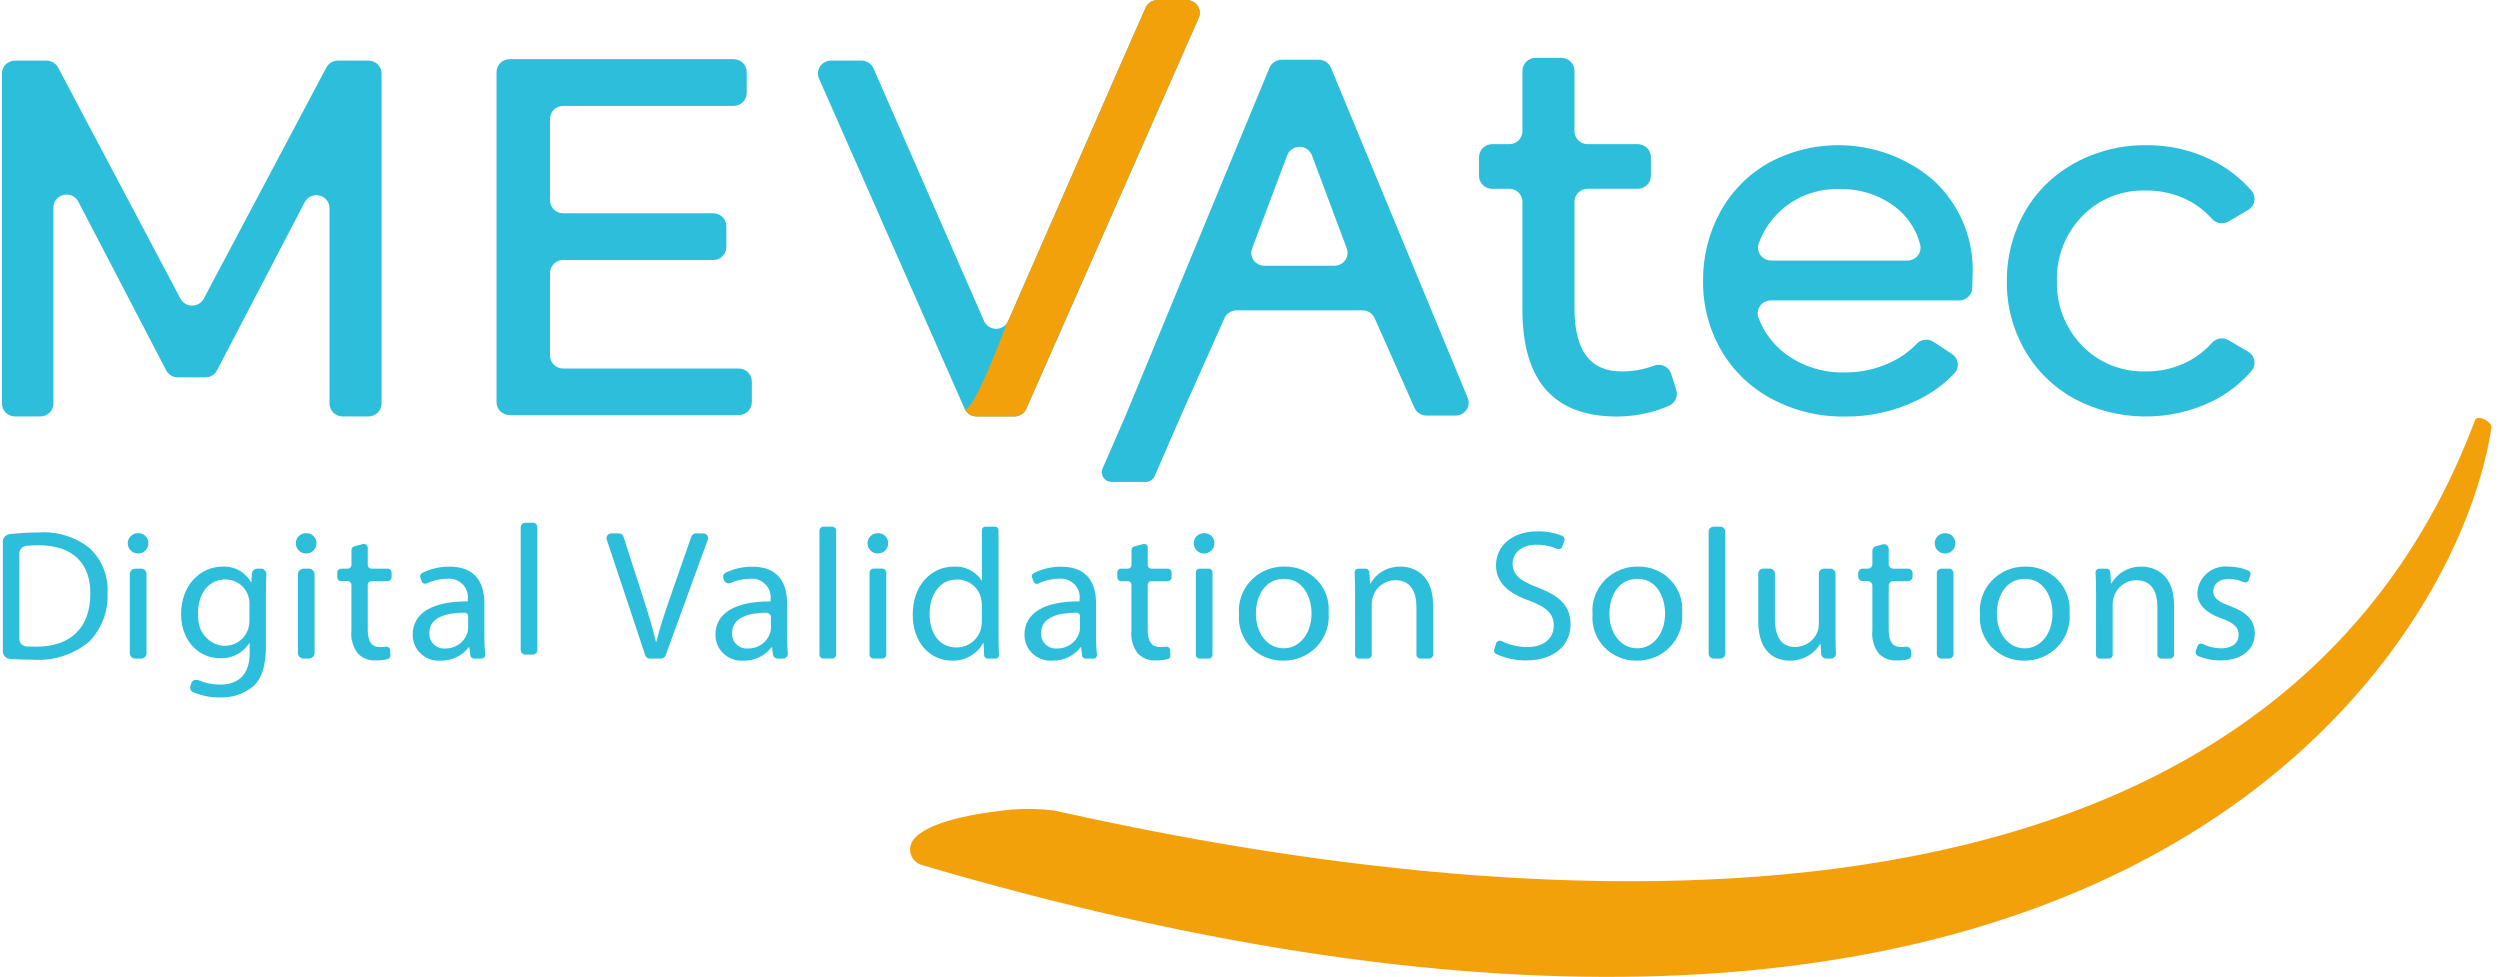 <svg width="238" height="93" viewBox="0 0 238 93" fill="none" xmlns="http://www.w3.org/2000/svg">
<g clip-path="url(#clip0_562_9337)">
<path d="M5.531 6.431L17.177 28.429C17.283 28.629 17.442 28.796 17.638 28.913C17.834 29.03 18.059 29.091 18.288 29.091C18.518 29.091 18.743 29.03 18.939 28.913C19.135 28.796 19.294 28.629 19.4 28.429L31.067 6.431C31.173 6.232 31.332 6.065 31.528 5.948C31.723 5.831 31.948 5.77 32.177 5.77H35.07C35.235 5.769 35.398 5.801 35.55 5.863C35.702 5.924 35.84 6.015 35.957 6.129C36.073 6.243 36.166 6.379 36.229 6.528C36.292 6.677 36.324 6.837 36.324 6.998V38.42C36.324 38.745 36.192 39.058 35.957 39.288C35.722 39.518 35.404 39.648 35.072 39.648H32.625C32.46 39.648 32.297 39.616 32.145 39.554C31.993 39.492 31.855 39.402 31.739 39.288C31.623 39.173 31.53 39.038 31.467 38.889C31.404 38.74 31.372 38.58 31.372 38.419V19.816C31.373 19.539 31.279 19.27 31.105 19.053C30.93 18.835 30.686 18.681 30.412 18.617C30.138 18.552 29.85 18.58 29.594 18.696C29.338 18.812 29.129 19.01 29.002 19.257L20.661 35.255C20.556 35.456 20.397 35.626 20.2 35.744C20.003 35.862 19.777 35.925 19.547 35.925H16.935C16.704 35.925 16.478 35.862 16.281 35.744C16.084 35.626 15.925 35.457 15.82 35.255L7.456 19.197C7.329 18.95 7.12 18.753 6.864 18.637C6.609 18.521 6.32 18.493 6.046 18.558C5.772 18.622 5.528 18.776 5.354 18.993C5.18 19.211 5.085 19.48 5.086 19.756V38.42C5.086 38.745 4.954 39.057 4.72 39.287C4.486 39.517 4.168 39.647 3.836 39.648H1.434C1.102 39.648 0.784 39.518 0.549 39.288C0.314 39.058 0.182 38.745 0.182 38.42L0.182 6.998C0.182 6.837 0.214 6.677 0.277 6.528C0.34 6.379 0.432 6.244 0.549 6.129C0.665 6.015 0.803 5.925 0.955 5.863C1.107 5.801 1.27 5.77 1.434 5.77H4.419C4.648 5.769 4.873 5.831 5.069 5.948C5.265 6.064 5.425 6.231 5.531 6.431Z" fill="#2CBEDA"/>
<path d="M237.181 40.755C233.765 63.032 200.054 115.381 87.773 82.356C87.533 82.287 87.313 82.163 87.132 81.995C86.95 81.826 86.812 81.617 86.729 81.386C86.646 81.154 86.62 80.907 86.653 80.664C86.686 80.421 86.777 80.189 86.92 79.987C88.246 78.171 93.057 77.401 96.227 77.08C96.253 77.08 96.29 77.08 96.337 77.07C97.674 76.967 99.018 76.995 100.349 77.155L101.331 77.373H101.34L101.64 77.438C144.892 87.008 215.587 93.389 235.622 40C235.84 39.419 237.281 40.134 237.181 40.747" fill="#F3A10B"/>
<path d="M71.088 6.86V8.857C71.088 9.018 71.056 9.178 70.993 9.327C70.93 9.476 70.838 9.612 70.721 9.726C70.605 9.84 70.467 9.931 70.315 9.992C70.163 10.054 70 10.086 69.835 10.086H53.613C53.281 10.086 52.962 10.216 52.727 10.446C52.492 10.677 52.36 10.989 52.36 11.315V19.073C52.36 19.399 52.492 19.712 52.727 19.942C52.962 20.173 53.281 20.302 53.613 20.302H67.9C68.232 20.304 68.549 20.434 68.783 20.664C69.017 20.894 69.148 21.206 69.148 21.531V23.525C69.148 23.851 69.016 24.164 68.781 24.394C68.546 24.625 68.228 24.754 67.896 24.754H53.613C53.281 24.754 52.962 24.884 52.727 25.114C52.492 25.345 52.36 25.657 52.36 25.983V33.855C52.36 34.181 52.492 34.493 52.727 34.724C52.962 34.954 53.281 35.084 53.613 35.084H70.321C70.486 35.084 70.649 35.115 70.801 35.177C70.953 35.239 71.091 35.329 71.207 35.444C71.323 35.558 71.416 35.693 71.478 35.842C71.541 35.991 71.574 36.151 71.574 36.312V38.289C71.574 38.45 71.541 38.61 71.478 38.759C71.416 38.908 71.323 39.044 71.207 39.158C71.091 39.272 70.953 39.363 70.801 39.424C70.649 39.486 70.486 39.518 70.321 39.518H48.522C48.358 39.518 48.195 39.486 48.043 39.424C47.891 39.363 47.753 39.272 47.636 39.158C47.52 39.044 47.428 38.908 47.365 38.759C47.302 38.61 47.27 38.45 47.27 38.289V6.86C47.27 6.698 47.302 6.539 47.365 6.389C47.428 6.24 47.52 6.105 47.636 5.991C47.753 5.877 47.891 5.787 48.043 5.725C48.195 5.663 48.358 5.632 48.522 5.632H69.835C70 5.632 70.163 5.663 70.315 5.725C70.467 5.787 70.605 5.877 70.721 5.991C70.837 6.105 70.93 6.24 70.993 6.389C71.056 6.539 71.088 6.698 71.088 6.86Z" fill="#2CBEDA"/>
<path d="M159.097 35.593L159.585 37.131C159.674 37.416 159.655 37.724 159.532 37.996C159.408 38.269 159.187 38.489 158.911 38.614C158.367 38.861 157.802 39.061 157.223 39.213C156.155 39.505 155.05 39.653 153.941 39.654C147.937 39.654 144.935 36.264 144.935 29.484V19.201C144.935 18.875 144.803 18.562 144.568 18.332C144.333 18.102 144.014 17.972 143.682 17.972H142.055C141.891 17.972 141.728 17.941 141.576 17.879C141.424 17.817 141.286 17.727 141.17 17.613C141.053 17.499 140.961 17.363 140.898 17.214C140.835 17.065 140.803 16.906 140.803 16.744V14.953C140.803 14.627 140.935 14.314 141.17 14.084C141.404 13.853 141.723 13.724 142.055 13.724H143.685C144.017 13.724 144.335 13.594 144.57 13.364C144.805 13.133 144.937 12.821 144.937 12.495V6.734C144.937 6.572 144.97 6.413 145.033 6.264C145.096 6.114 145.188 5.979 145.304 5.865C145.42 5.751 145.559 5.661 145.711 5.599C145.862 5.537 146.025 5.506 146.19 5.506H148.638C148.802 5.506 148.965 5.537 149.117 5.599C149.269 5.661 149.407 5.751 149.524 5.865C149.64 5.979 149.732 6.114 149.795 6.264C149.858 6.413 149.89 6.572 149.89 6.734V12.495C149.89 12.821 150.022 13.133 150.257 13.364C150.492 13.594 150.811 13.724 151.143 13.724H155.911C156.244 13.724 156.562 13.853 156.797 14.084C157.032 14.314 157.164 14.627 157.164 14.953V16.742C157.164 16.903 157.132 17.063 157.069 17.212C157.006 17.361 156.913 17.497 156.797 17.61C156.681 17.725 156.543 17.815 156.391 17.877C156.239 17.938 156.076 17.97 155.911 17.97H151.143C150.811 17.97 150.492 18.099 150.257 18.33C150.022 18.56 149.89 18.873 149.89 19.199V29.367C149.89 33.362 151.38 35.358 154.359 35.358C155.419 35.367 156.472 35.181 157.461 34.809C157.621 34.749 157.791 34.722 157.962 34.729C158.133 34.737 158.3 34.778 158.454 34.852C158.607 34.925 158.744 35.028 158.855 35.156C158.966 35.283 159.05 35.431 159.1 35.591" fill="#2CBEDA"/>
<path d="M186.514 28.601H168.589C168.388 28.6 168.189 28.646 168.011 28.735C167.832 28.825 167.677 28.956 167.561 29.117C167.445 29.277 167.37 29.463 167.342 29.659C167.315 29.854 167.336 30.053 167.404 30.238C167.895 31.565 168.752 32.732 169.879 33.61C171.521 34.864 173.558 35.516 175.638 35.453C177.141 35.467 178.626 35.142 179.98 34.503C180.918 34.067 181.764 33.463 182.475 32.721C182.677 32.51 182.949 32.378 183.242 32.346C183.535 32.315 183.83 32.387 184.074 32.55L185.827 33.7C185.976 33.796 186.102 33.923 186.197 34.072C186.292 34.221 186.353 34.388 186.376 34.562C186.399 34.736 186.384 34.912 186.331 35.08C186.279 35.248 186.19 35.402 186.071 35.533C184.998 36.663 183.709 37.576 182.279 38.221C180.203 39.187 177.931 39.678 175.634 39.656C173.202 39.692 170.801 39.112 168.665 37.972C166.65 36.9 164.983 35.294 163.851 33.339C162.695 31.33 162.103 29.057 162.134 26.75C162.103 24.449 162.67 22.178 163.781 20.151C164.841 18.216 166.429 16.608 168.366 15.507C170.859 14.153 173.72 13.594 176.552 13.907C179.384 14.221 182.045 15.392 184.168 17.258C185.365 18.393 186.307 19.762 186.932 21.277C187.557 22.791 187.851 24.417 187.796 26.05C187.796 26.35 187.784 26.808 187.758 27.423C187.745 27.741 187.608 28.041 187.374 28.261C187.141 28.481 186.83 28.604 186.506 28.605M168.612 24.807H181.582C181.772 24.808 181.96 24.766 182.131 24.684C182.302 24.603 182.452 24.485 182.57 24.338C182.687 24.191 182.769 24.02 182.809 23.838C182.849 23.655 182.846 23.467 182.8 23.285C182.462 21.959 181.711 20.769 180.652 19.88C179.076 18.592 177.069 17.924 175.02 18.005C173.083 17.96 171.2 18.623 169.733 19.865C168.693 20.743 167.904 21.872 167.444 23.14C167.373 23.326 167.35 23.526 167.375 23.724C167.4 23.921 167.473 24.109 167.588 24.272C167.704 24.436 167.857 24.569 168.036 24.662C168.215 24.754 168.415 24.803 168.617 24.804" fill="#2CBEDA"/>
<path d="M204.274 13.82C206.474 13.793 208.648 14.289 210.609 15.267C212.032 15.978 213.299 16.957 214.337 18.147C214.454 18.283 214.539 18.443 214.587 18.615C214.635 18.787 214.644 18.967 214.614 19.142C214.583 19.318 214.514 19.485 214.412 19.632C214.309 19.779 214.175 19.902 214.018 19.993L212.163 21.081C211.915 21.229 211.621 21.287 211.334 21.245C211.047 21.202 210.784 21.062 210.591 20.849C209.941 20.112 209.153 19.502 208.271 19.052C207.035 18.431 205.663 18.117 204.274 18.136C203.143 18.103 202.016 18.305 200.97 18.729C199.924 19.154 198.981 19.792 198.205 20.6C197.415 21.421 196.797 22.386 196.388 23.441C195.979 24.496 195.786 25.62 195.82 26.748C195.786 27.876 195.979 29 196.388 30.055C196.797 31.11 197.415 32.075 198.205 32.895C198.981 33.704 199.924 34.341 200.97 34.766C202.016 35.191 203.142 35.393 204.274 35.359C205.664 35.377 207.038 35.058 208.271 34.429C209.153 33.974 209.939 33.361 210.59 32.622C210.783 32.409 211.046 32.269 211.334 32.226C211.621 32.184 211.914 32.241 212.163 32.389L214.018 33.478C214.175 33.569 214.309 33.692 214.411 33.839C214.514 33.985 214.583 34.152 214.614 34.328C214.644 34.504 214.635 34.683 214.587 34.855C214.539 35.027 214.454 35.187 214.337 35.323C213.299 36.514 212.032 37.492 210.609 38.203C208.562 39.194 206.303 39.69 204.021 39.649C201.739 39.609 199.499 39.033 197.49 37.97C195.507 36.883 193.87 35.28 192.757 33.337C191.608 31.326 191.02 29.054 191.052 26.749C191.039 24.991 191.38 23.247 192.055 21.619C192.681 20.083 193.617 18.688 194.807 17.517C196.013 16.353 197.442 15.435 199.01 14.816C200.681 14.146 202.47 13.808 204.274 13.82Z" fill="#2CBEDA"/>
<path d="M125.555 5.689H122.012C121.763 5.689 121.519 5.762 121.313 5.899C121.106 6.036 120.945 6.23 120.852 6.457L107.157 39.568L104.966 44.602C104.906 44.742 104.882 44.894 104.897 45.045C104.911 45.196 104.964 45.342 105.049 45.468C105.134 45.595 105.25 45.699 105.387 45.77C105.523 45.843 105.675 45.88 105.83 45.881H109.061C109.245 45.881 109.425 45.828 109.579 45.729C109.733 45.629 109.853 45.488 109.925 45.322L112.431 39.563L116.571 30.282C116.668 30.064 116.829 29.877 117.033 29.747C117.237 29.616 117.475 29.546 117.719 29.546H129.718C129.962 29.546 130.201 29.616 130.405 29.747C130.609 29.879 130.769 30.065 130.866 30.285L134.658 38.825C134.756 39.044 134.916 39.231 135.12 39.362C135.324 39.493 135.563 39.563 135.807 39.563H138.563C138.768 39.563 138.97 39.514 139.151 39.419C139.333 39.325 139.487 39.188 139.602 39.021C139.717 38.854 139.788 38.662 139.809 38.461C139.83 38.261 139.8 38.059 139.723 37.872L126.709 6.456C126.616 6.229 126.455 6.035 126.248 5.899C126.042 5.762 125.798 5.689 125.549 5.689M119.205 23.646L122.542 14.782C122.63 14.546 122.79 14.342 123.001 14.198C123.211 14.054 123.461 13.977 123.717 13.977C123.974 13.977 124.224 14.054 124.434 14.198C124.644 14.342 124.804 14.546 124.893 14.782L128.211 23.646C128.281 23.831 128.303 24.031 128.278 24.227C128.252 24.424 128.178 24.611 128.063 24.773C127.947 24.935 127.793 25.068 127.615 25.159C127.436 25.25 127.237 25.298 127.035 25.298H120.376C120.174 25.298 119.975 25.25 119.796 25.159C119.617 25.067 119.463 24.934 119.348 24.772C119.232 24.609 119.159 24.422 119.133 24.225C119.108 24.029 119.131 23.829 119.201 23.643" fill="#2CBEDA"/>
<path d="M114.115 1.717L112.327 5.77L97.709 38.909C97.612 39.129 97.452 39.316 97.248 39.447C97.044 39.578 96.805 39.648 96.561 39.648H92.978C92.734 39.648 92.495 39.578 92.291 39.447C92.087 39.316 91.926 39.129 91.829 38.909L77.973 7.488C77.89 7.301 77.856 7.097 77.874 6.894C77.891 6.691 77.96 6.495 78.074 6.325C78.188 6.154 78.344 6.014 78.526 5.918C78.709 5.821 78.913 5.77 79.121 5.77H82.009C82.254 5.77 82.494 5.841 82.698 5.973C82.903 6.105 83.063 6.294 83.16 6.514L93.68 30.559C93.768 30.76 93.91 30.935 94.091 31.065C94.271 31.195 94.484 31.275 94.707 31.297C94.929 31.319 95.154 31.282 95.357 31.189C95.56 31.097 95.734 30.953 95.862 30.773C95.908 30.705 95.948 30.633 95.98 30.559L106.843 5.77L109.061 0.739C109.159 0.52 109.319 0.333 109.523 0.201C109.728 0.07 109.967 -0 110.211 1.40056e-07H112.964C113.171 -9.71249e-05 113.376 0.05 113.559 0.147C113.742 0.244 113.897 0.384 114.011 0.554C114.126 0.724 114.195 0.92 114.213 1.123C114.231 1.326 114.198 1.53 114.115 1.717Z" fill="#2CBEDA"/>
<path d="M0.27 51.562C0.27 51.386 0.335 51.217 0.454 51.086C0.573 50.955 0.737 50.871 0.914 50.85C1.807 50.745 2.706 50.692 3.605 50.693C5.379 50.553 7.14 51.084 8.525 52.179C9.109 52.728 9.565 53.396 9.86 54.135C10.156 54.873 10.285 55.666 10.238 56.459C10.279 57.306 10.145 58.153 9.845 58.948C9.544 59.743 9.084 60.471 8.49 61.087C6.997 62.326 5.069 62.942 3.118 62.803C2.301 62.803 1.578 62.776 0.941 62.726C0.758 62.711 0.588 62.63 0.463 62.498C0.339 62.365 0.27 62.192 0.27 62.012V51.562ZM1.841 60.832C1.841 61.015 1.912 61.192 2.041 61.325C2.17 61.458 2.346 61.537 2.533 61.547C2.808 61.561 3.114 61.565 3.426 61.565C6.78 61.565 8.6 59.726 8.6 56.508C8.618 53.695 6.996 51.909 3.679 51.909C3.283 51.907 2.887 51.927 2.494 51.967C2.315 51.986 2.15 52.069 2.03 52.201C1.909 52.332 1.843 52.502 1.843 52.679L1.841 60.832Z" fill="#2CBEDA"/>
<path d="M14.127 51.73C14.127 51.986 14.024 52.231 13.839 52.412C13.655 52.593 13.405 52.694 13.145 52.694C12.884 52.694 12.634 52.593 12.45 52.412C12.266 52.231 12.162 51.986 12.162 51.73C12.159 51.602 12.183 51.474 12.231 51.354C12.28 51.235 12.353 51.127 12.446 51.035C12.539 50.945 12.649 50.873 12.771 50.825C12.893 50.778 13.023 50.755 13.154 50.758C13.285 50.754 13.415 50.776 13.536 50.824C13.658 50.871 13.767 50.943 13.859 51.034C13.95 51.126 14.021 51.235 14.068 51.355C14.114 51.474 14.134 51.602 14.127 51.73ZM12.36 62.194V54.637C12.36 54.504 12.414 54.377 12.51 54.283C12.606 54.189 12.736 54.136 12.871 54.136H13.436C13.572 54.136 13.702 54.189 13.797 54.283C13.893 54.377 13.947 54.504 13.947 54.637V62.194C13.947 62.327 13.893 62.455 13.797 62.549C13.702 62.643 13.572 62.696 13.436 62.696H12.871C12.736 62.696 12.606 62.643 12.51 62.549C12.414 62.455 12.36 62.327 12.36 62.194Z" fill="#2CBEDA"/>
<path d="M24.83 54.137C24.902 54.137 24.973 54.151 25.038 54.179C25.104 54.207 25.164 54.247 25.213 54.298C25.262 54.349 25.301 54.409 25.326 54.475C25.351 54.541 25.362 54.611 25.359 54.681C25.335 55.17 25.316 55.739 25.316 56.489V61.459C25.316 63.422 24.919 64.625 24.072 65.368C23.182 66.086 22.05 66.452 20.899 66.394C20.034 66.403 19.175 66.233 18.38 65.896C18.272 65.845 18.186 65.757 18.139 65.648C18.092 65.539 18.087 65.418 18.125 65.305L18.211 65.047C18.232 64.983 18.267 64.923 18.314 64.873C18.36 64.822 18.417 64.782 18.48 64.754C18.544 64.727 18.612 64.713 18.681 64.713C18.751 64.713 18.819 64.727 18.883 64.754C19.536 65.034 20.241 65.176 20.954 65.173C22.576 65.173 23.766 64.342 23.766 62.185V61.229H23.729C23.437 61.688 23.027 62.062 22.539 62.314C22.052 62.565 21.505 62.685 20.954 62.662C18.79 62.662 17.24 60.858 17.24 58.488C17.24 55.588 19.169 53.943 21.17 53.943C21.721 53.91 22.27 54.032 22.753 54.296C23.236 54.559 23.632 54.952 23.895 55.429H23.932L23.976 54.627C23.983 54.495 24.042 54.37 24.141 54.279C24.239 54.188 24.369 54.137 24.504 54.137H24.83ZM23.748 57.516C23.757 57.276 23.726 57.037 23.657 56.807C23.523 56.332 23.233 55.914 22.833 55.617C22.432 55.319 21.942 55.16 21.44 55.163C19.735 55.163 18.578 56.756 18.898 59.186C18.953 59.647 19.131 60.084 19.413 60.455C19.696 60.826 20.074 61.117 20.509 61.299C20.806 61.423 21.127 61.484 21.45 61.478C21.773 61.473 22.091 61.402 22.384 61.269C22.677 61.136 22.939 60.944 23.152 60.705C23.365 60.467 23.525 60.188 23.622 59.885C23.707 59.616 23.75 59.336 23.748 59.054V57.516Z" fill="#2CBEDA"/>
<path d="M30.127 51.731C30.127 51.987 30.024 52.232 29.839 52.413C29.655 52.593 29.405 52.695 29.145 52.695C28.884 52.695 28.634 52.593 28.45 52.413C28.266 52.232 28.162 51.987 28.162 51.731C28.159 51.603 28.182 51.475 28.231 51.355C28.279 51.236 28.352 51.127 28.445 51.036C28.538 50.945 28.648 50.874 28.77 50.826C28.892 50.779 29.022 50.756 29.153 50.759C29.283 50.755 29.413 50.778 29.534 50.826C29.655 50.874 29.765 50.946 29.856 51.037C29.948 51.128 30.019 51.237 30.065 51.356C30.112 51.476 30.133 51.603 30.127 51.731ZM28.36 62.163V54.672C28.36 54.53 28.418 54.394 28.52 54.293C28.622 54.193 28.761 54.137 28.905 54.137H29.402C29.547 54.137 29.685 54.193 29.787 54.293C29.89 54.394 29.947 54.53 29.947 54.672V62.163C29.947 62.304 29.89 62.441 29.787 62.541C29.685 62.641 29.547 62.697 29.402 62.697H28.905C28.761 62.697 28.622 62.641 28.52 62.541C28.418 62.441 28.36 62.304 28.36 62.163Z" fill="#2CBEDA"/>
<path d="M35.01 52.144V53.78C35.01 53.827 35.019 53.873 35.037 53.917C35.056 53.96 35.083 54 35.117 54.033C35.15 54.066 35.191 54.092 35.235 54.11C35.279 54.128 35.327 54.137 35.374 54.137H36.915C37.011 54.137 37.104 54.175 37.172 54.242C37.24 54.309 37.278 54.399 37.279 54.494V54.965C37.279 55.059 37.24 55.15 37.172 55.218C37.104 55.285 37.012 55.322 36.915 55.323H35.374C35.327 55.323 35.279 55.332 35.235 55.35C35.191 55.367 35.15 55.394 35.117 55.427C35.083 55.46 35.056 55.499 35.037 55.543C35.019 55.586 35.01 55.633 35.01 55.68V59.939C35.01 60.999 35.316 61.601 36.194 61.601C36.374 61.602 36.553 61.591 36.73 61.569C36.78 61.561 36.83 61.564 36.878 61.577C36.927 61.59 36.971 61.613 37.01 61.645C37.049 61.676 37.08 61.715 37.102 61.759C37.124 61.803 37.137 61.851 37.139 61.9L37.17 62.386C37.175 62.469 37.151 62.551 37.101 62.619C37.051 62.686 36.978 62.734 36.896 62.755C36.531 62.838 36.156 62.877 35.781 62.871C35.464 62.889 35.147 62.84 34.851 62.727C34.555 62.614 34.288 62.44 34.067 62.216C33.585 61.575 33.367 60.779 33.455 59.987V55.68C33.455 55.633 33.446 55.586 33.427 55.543C33.409 55.5 33.382 55.46 33.349 55.427C33.315 55.394 33.275 55.367 33.23 55.35C33.186 55.332 33.139 55.323 33.091 55.323H32.471C32.375 55.322 32.282 55.285 32.214 55.218C32.146 55.15 32.107 55.059 32.107 54.965V54.494C32.108 54.399 32.146 54.309 32.214 54.242C32.282 54.175 32.375 54.137 32.471 54.137H33.096C33.144 54.137 33.191 54.128 33.235 54.11C33.279 54.092 33.319 54.066 33.353 54.033C33.387 53.999 33.414 53.96 33.432 53.917C33.45 53.873 33.46 53.827 33.459 53.78V52.36C33.459 52.281 33.485 52.204 33.534 52.141C33.583 52.078 33.652 52.032 33.73 52.011L34.552 51.795C34.606 51.781 34.663 51.779 34.718 51.79C34.773 51.801 34.825 51.825 34.869 51.858C34.913 51.892 34.949 51.935 34.973 51.985C34.998 52.035 35.01 52.089 35.01 52.144Z" fill="#2CBEDA"/>
<path d="M45.129 62.697C45.041 62.696 44.956 62.663 44.891 62.604C44.825 62.546 44.784 62.466 44.774 62.38L44.679 61.622H44.62C44.31 62.027 43.907 62.353 43.443 62.575C42.979 62.796 42.468 62.906 41.952 62.895C41.609 62.919 41.265 62.873 40.941 62.76C40.617 62.647 40.32 62.469 40.07 62.237C39.819 62.006 39.621 61.727 39.486 61.416C39.351 61.105 39.284 60.771 39.287 60.434C39.287 58.364 41.162 57.232 44.532 57.25V57.072C44.567 56.807 44.539 56.538 44.452 56.285C44.365 56.032 44.221 55.802 44.03 55.611C43.839 55.421 43.607 55.276 43.35 55.187C43.094 55.097 42.82 55.066 42.55 55.096C41.886 55.1 41.232 55.25 40.636 55.534C40.59 55.557 40.539 55.569 40.488 55.571C40.437 55.573 40.385 55.564 40.338 55.544C40.291 55.525 40.248 55.495 40.213 55.458C40.178 55.421 40.153 55.376 40.137 55.328L40.018 54.98C39.99 54.9 39.992 54.813 40.022 54.734C40.053 54.656 40.111 54.59 40.187 54.549C40.993 54.144 41.888 53.936 42.794 53.944C45.461 53.944 46.112 55.731 46.112 57.446V60.645C46.106 61.196 46.134 61.747 46.195 62.295C46.201 62.345 46.197 62.396 46.182 62.444C46.167 62.492 46.142 62.536 46.109 62.574C46.075 62.612 46.034 62.643 45.987 62.664C45.941 62.685 45.89 62.697 45.839 62.697H45.129ZM44.571 58.684C44.571 58.636 44.562 58.59 44.543 58.546C44.524 58.502 44.497 58.463 44.463 58.43C44.429 58.397 44.388 58.37 44.343 58.353C44.299 58.335 44.251 58.326 44.203 58.327C42.573 58.342 40.875 58.711 40.875 60.256C40.859 60.453 40.887 60.651 40.956 60.837C41.025 61.023 41.134 61.192 41.276 61.332C41.417 61.473 41.588 61.582 41.777 61.652C41.965 61.722 42.167 61.752 42.368 61.738C42.829 61.75 43.282 61.618 43.662 61.36C44.041 61.103 44.327 60.733 44.478 60.306C44.533 60.146 44.564 59.979 44.568 59.81L44.571 58.684Z" fill="#2CBEDA"/>
<path d="M50.015 49.763H50.713C50.771 49.763 50.829 49.774 50.883 49.795C50.937 49.817 50.986 49.849 51.027 49.89C51.068 49.93 51.101 49.978 51.123 50.031C51.145 50.084 51.157 50.14 51.157 50.197V61.886C51.157 62.001 51.11 62.112 51.026 62.194C50.943 62.275 50.83 62.321 50.713 62.321H50.015C49.897 62.321 49.784 62.275 49.701 62.194C49.618 62.112 49.571 62.001 49.57 61.886V50.199C49.57 50.142 49.582 50.085 49.604 50.032C49.627 49.979 49.659 49.931 49.7 49.891C49.742 49.85 49.791 49.818 49.845 49.797C49.899 49.775 49.956 49.764 50.015 49.764" fill="#2CBEDA"/>
<path d="M61.426 62.383L57.763 51.372C57.74 51.303 57.734 51.231 57.746 51.16C57.757 51.089 57.785 51.022 57.828 50.964C57.871 50.906 57.927 50.858 57.993 50.826C58.058 50.793 58.13 50.776 58.203 50.776H58.914C59.013 50.777 59.108 50.807 59.188 50.865C59.267 50.922 59.326 51.002 59.356 51.094L61.147 56.648C61.669 58.258 62.12 59.708 62.444 61.106H62.48C62.822 59.725 63.327 58.222 63.868 56.666L65.816 51.086C65.847 50.996 65.906 50.918 65.985 50.863C66.063 50.808 66.157 50.779 66.254 50.779H66.942C67.017 50.779 67.09 50.796 67.156 50.83C67.221 50.863 67.278 50.912 67.321 50.971C67.363 51.031 67.391 51.099 67.401 51.172C67.411 51.244 67.403 51.317 67.379 51.386L63.365 62.398C63.333 62.486 63.273 62.563 63.195 62.617C63.117 62.67 63.024 62.699 62.929 62.7H61.862C61.765 62.699 61.67 62.669 61.591 62.613C61.512 62.556 61.453 62.477 61.423 62.386" fill="#2CBEDA"/>
<path d="M74.04 62.697C73.926 62.697 73.817 62.656 73.732 62.582C73.647 62.507 73.593 62.405 73.58 62.294L73.501 61.622H73.448C73.138 62.027 72.734 62.353 72.27 62.575C71.806 62.796 71.295 62.906 70.779 62.895C70.436 62.919 70.092 62.873 69.768 62.761C69.444 62.648 69.147 62.47 68.896 62.239C68.646 62.008 68.447 61.729 68.311 61.419C68.176 61.109 68.108 60.774 68.111 60.437C68.111 58.367 69.986 57.235 73.357 57.254V57.076C73.392 56.811 73.364 56.542 73.277 56.289C73.19 56.036 73.046 55.805 72.855 55.615C72.664 55.425 72.431 55.279 72.175 55.19C71.918 55.101 71.644 55.07 71.374 55.099C70.748 55.103 70.13 55.236 69.561 55.49C69.502 55.517 69.438 55.532 69.373 55.534C69.308 55.535 69.243 55.523 69.183 55.499C69.123 55.474 69.069 55.438 69.025 55.391C68.98 55.345 68.946 55.29 68.924 55.23L68.868 55.064C68.832 54.959 68.836 54.845 68.879 54.742C68.923 54.64 69.003 54.556 69.105 54.507C69.885 54.134 70.743 53.943 71.612 53.949C74.279 53.949 74.93 55.736 74.93 57.451V60.645C74.926 61.164 74.95 61.682 75.002 62.199C75.009 62.262 75.002 62.326 74.982 62.386C74.962 62.446 74.929 62.502 74.885 62.549C74.842 62.596 74.789 62.633 74.729 62.659C74.67 62.685 74.606 62.698 74.541 62.697H74.04ZM73.393 58.783C73.393 58.722 73.381 58.663 73.358 58.607C73.334 58.552 73.299 58.501 73.256 58.459C73.212 58.417 73.161 58.383 73.104 58.361C73.047 58.338 72.986 58.327 72.925 58.328C71.326 58.358 69.698 58.743 69.698 60.256C69.682 60.453 69.71 60.651 69.779 60.837C69.848 61.023 69.958 61.193 70.1 61.333C70.242 61.474 70.413 61.583 70.602 61.653C70.79 61.723 70.992 61.752 71.194 61.738C71.655 61.75 72.108 61.618 72.487 61.361C72.866 61.103 73.152 60.733 73.303 60.306C73.359 60.146 73.39 59.979 73.393 59.81V58.783Z" fill="#2CBEDA"/>
<path d="M78.392 50.139H79.222C79.323 50.139 79.419 50.179 79.491 50.249C79.562 50.319 79.602 50.414 79.602 50.513V62.319C79.602 62.418 79.562 62.513 79.491 62.583C79.419 62.653 79.323 62.693 79.222 62.693H78.392C78.342 62.693 78.293 62.684 78.246 62.665C78.2 62.646 78.158 62.618 78.123 62.584C78.087 62.549 78.059 62.507 78.04 62.462C78.021 62.417 78.012 62.368 78.012 62.319V50.513C78.012 50.464 78.021 50.415 78.04 50.37C78.059 50.325 78.087 50.283 78.123 50.248C78.158 50.214 78.2 50.186 78.246 50.167C78.293 50.148 78.342 50.139 78.392 50.139Z" fill="#2CBEDA"/>
<path d="M84.553 51.732C84.553 51.988 84.45 52.233 84.265 52.414C84.081 52.595 83.831 52.696 83.571 52.696C83.31 52.696 83.06 52.595 82.876 52.414C82.692 52.233 82.588 51.988 82.588 51.732C82.585 51.604 82.608 51.476 82.656 51.356C82.705 51.236 82.778 51.128 82.87 51.037C82.963 50.946 83.074 50.874 83.195 50.826C83.317 50.779 83.448 50.756 83.579 50.759C83.709 50.755 83.839 50.778 83.96 50.826C84.081 50.874 84.191 50.946 84.282 51.037C84.374 51.129 84.445 51.237 84.492 51.357C84.538 51.477 84.559 51.604 84.553 51.732ZM82.784 62.32V54.507C82.784 54.407 82.824 54.313 82.895 54.243C82.966 54.173 83.063 54.133 83.164 54.133H83.994C84.094 54.133 84.191 54.173 84.263 54.243C84.334 54.313 84.374 54.407 84.374 54.507V62.32C84.374 62.369 84.365 62.417 84.345 62.463C84.326 62.508 84.298 62.55 84.263 62.584C84.228 62.619 84.186 62.647 84.139 62.666C84.093 62.684 84.044 62.694 83.994 62.694H83.164C83.063 62.694 82.966 62.654 82.895 62.584C82.824 62.514 82.784 62.419 82.784 62.32Z" fill="#2CBEDA"/>
<path d="M94.734 50.139C94.82 50.139 94.903 50.173 94.963 50.233C95.024 50.293 95.058 50.374 95.058 50.458V60.485C95.058 61.111 95.07 61.807 95.105 62.359C95.107 62.403 95.101 62.446 95.086 62.487C95.071 62.528 95.047 62.565 95.017 62.596C94.987 62.628 94.95 62.653 94.91 62.67C94.869 62.688 94.825 62.697 94.781 62.697H94.017C93.933 62.697 93.853 62.665 93.792 62.608C93.732 62.552 93.696 62.474 93.692 62.392L93.634 61.211H93.599C93.314 61.737 92.884 62.174 92.358 62.471C91.832 62.768 91.231 62.914 90.624 62.891C88.515 62.891 86.893 61.14 86.893 58.54C86.875 55.693 88.677 53.942 90.803 53.942C91.322 53.91 91.84 54.014 92.303 54.244C92.767 54.474 93.159 54.822 93.44 55.251H93.477V50.46C93.476 50.376 93.509 50.295 93.569 50.235C93.628 50.175 93.71 50.14 93.795 50.139H94.734ZM93.473 57.62C93.475 57.402 93.451 57.184 93.401 56.971C93.287 56.458 92.998 55.999 92.582 55.671C92.165 55.343 91.646 55.165 91.111 55.167C89.471 55.167 88.497 56.581 88.497 58.474C88.497 60.207 89.362 61.64 91.075 61.64C91.621 61.638 92.15 61.452 92.573 61.114C92.996 60.775 93.289 60.304 93.401 59.78C93.453 59.559 93.477 59.334 93.473 59.108V57.62Z" fill="#2CBEDA"/>
<path d="M103.337 62.698C103.257 62.698 103.18 62.669 103.121 62.617C103.062 62.565 103.024 62.493 103.015 62.415L102.922 61.622H102.868C102.558 62.027 102.153 62.353 101.689 62.574C101.224 62.795 100.713 62.904 100.197 62.892C99.854 62.916 99.51 62.87 99.186 62.758C98.862 62.645 98.565 62.467 98.314 62.236C98.064 62.005 97.865 61.726 97.729 61.416C97.594 61.105 97.526 60.771 97.529 60.434C97.529 58.364 99.404 57.232 102.774 57.249V57.073C102.809 56.808 102.781 56.539 102.695 56.286C102.608 56.032 102.463 55.802 102.272 55.612C102.081 55.422 101.849 55.276 101.592 55.187C101.336 55.097 101.062 55.066 100.792 55.096C100.116 55.1 99.45 55.255 98.845 55.551C98.803 55.571 98.757 55.581 98.71 55.583C98.664 55.584 98.617 55.575 98.574 55.557C98.531 55.539 98.493 55.513 98.461 55.479C98.43 55.446 98.406 55.406 98.391 55.362L98.246 54.952C98.221 54.881 98.222 54.803 98.249 54.733C98.277 54.663 98.328 54.604 98.396 54.568C99.207 54.153 100.111 53.94 101.026 53.949C103.694 53.949 104.344 55.734 104.344 57.45V60.645C104.339 61.211 104.368 61.777 104.432 62.34C104.438 62.384 104.434 62.43 104.421 62.473C104.407 62.516 104.384 62.556 104.354 62.59C104.324 62.624 104.286 62.651 104.244 62.669C104.202 62.688 104.157 62.698 104.111 62.698H103.337ZM102.813 58.646C102.813 58.603 102.805 58.562 102.788 58.523C102.772 58.483 102.747 58.448 102.717 58.418C102.686 58.389 102.65 58.365 102.61 58.349C102.57 58.333 102.527 58.325 102.484 58.326C100.843 58.336 99.117 58.699 99.117 60.257C99.102 60.455 99.129 60.653 99.199 60.839C99.268 61.025 99.378 61.194 99.52 61.334C99.662 61.475 99.833 61.584 100.022 61.654C100.211 61.723 100.413 61.752 100.614 61.738C101.075 61.751 101.528 61.618 101.907 61.361C102.287 61.103 102.572 60.734 102.723 60.306C102.779 60.146 102.809 59.979 102.813 59.811V58.646Z" fill="#2CBEDA"/>
<path d="M109.266 52.12V53.798C109.266 53.843 109.275 53.887 109.292 53.928C109.309 53.969 109.335 54.007 109.367 54.038C109.399 54.069 109.437 54.094 109.479 54.111C109.521 54.128 109.566 54.137 109.612 54.137H111.191C111.237 54.137 111.282 54.145 111.324 54.163C111.365 54.179 111.404 54.205 111.436 54.236C111.468 54.268 111.493 54.305 111.51 54.346C111.528 54.387 111.536 54.432 111.536 54.476V54.983C111.536 55.073 111.5 55.159 111.435 55.222C111.37 55.286 111.283 55.321 111.191 55.321H109.612C109.52 55.321 109.432 55.357 109.367 55.421C109.302 55.484 109.266 55.571 109.266 55.661V59.938C109.266 60.999 109.571 61.6 110.451 61.6C110.636 61.6 110.821 61.589 111.005 61.565C111.052 61.559 111.1 61.563 111.145 61.576C111.191 61.589 111.233 61.611 111.269 61.64C111.306 61.67 111.336 61.707 111.357 61.748C111.379 61.789 111.391 61.835 111.394 61.881L111.426 62.401C111.43 62.479 111.407 62.557 111.359 62.621C111.312 62.684 111.244 62.73 111.166 62.75C110.796 62.836 110.417 62.878 110.036 62.873C109.719 62.892 109.402 62.843 109.107 62.73C108.811 62.617 108.544 62.442 108.324 62.218C107.841 61.577 107.622 60.782 107.711 59.989V55.661C107.711 55.571 107.675 55.484 107.61 55.421C107.545 55.357 107.457 55.321 107.365 55.321H106.713C106.668 55.322 106.623 55.313 106.581 55.296C106.539 55.279 106.501 55.254 106.469 55.223C106.436 55.191 106.411 55.154 106.394 55.113C106.376 55.072 106.367 55.028 106.367 54.983V54.476C106.367 54.386 106.404 54.3 106.469 54.236C106.533 54.172 106.621 54.137 106.713 54.137H107.373C107.419 54.137 107.464 54.128 107.506 54.111C107.548 54.094 107.586 54.069 107.618 54.038C107.65 54.007 107.676 53.969 107.693 53.928C107.71 53.887 107.719 53.843 107.719 53.798V52.346C107.719 52.271 107.744 52.199 107.79 52.139C107.837 52.08 107.902 52.038 107.975 52.018L108.834 51.793C108.886 51.779 108.939 51.778 108.991 51.788C109.043 51.798 109.092 51.82 109.134 51.852C109.176 51.883 109.21 51.924 109.234 51.971C109.257 52.017 109.269 52.069 109.269 52.12" fill="#2CBEDA"/>
<path d="M115.61 51.732C115.61 51.987 115.506 52.232 115.322 52.413C115.138 52.594 114.888 52.695 114.627 52.695C114.367 52.695 114.117 52.594 113.933 52.413C113.748 52.232 113.645 51.987 113.645 51.732C113.641 51.603 113.665 51.475 113.713 51.355C113.762 51.236 113.835 51.127 113.928 51.036C114.021 50.945 114.131 50.873 114.253 50.826C114.375 50.778 114.506 50.755 114.637 50.758C114.767 50.754 114.898 50.776 115.019 50.824C115.14 50.871 115.25 50.943 115.342 51.035C115.433 51.126 115.504 51.235 115.551 51.355C115.597 51.475 115.617 51.603 115.61 51.732ZM113.844 62.357V54.475C113.844 54.431 113.853 54.387 113.87 54.346C113.887 54.304 113.912 54.267 113.945 54.236C113.977 54.204 114.015 54.179 114.057 54.162C114.098 54.145 114.143 54.136 114.189 54.136H115.083C115.175 54.136 115.263 54.172 115.328 54.235C115.393 54.299 115.429 54.385 115.429 54.475V62.357C115.429 62.447 115.393 62.534 115.328 62.597C115.263 62.661 115.175 62.697 115.083 62.697H114.189C114.143 62.697 114.098 62.688 114.057 62.671C114.015 62.654 113.977 62.629 113.945 62.597C113.912 62.566 113.887 62.528 113.87 62.487C113.853 62.446 113.844 62.402 113.844 62.357Z" fill="#2CBEDA"/>
<path d="M126.481 58.346C126.533 58.932 126.458 59.522 126.262 60.077C126.066 60.632 125.753 61.141 125.343 61.57C124.933 61.998 124.436 62.338 123.883 62.566C123.331 62.793 122.736 62.904 122.137 62.891C121.559 62.898 120.986 62.786 120.455 62.563C119.924 62.339 119.446 62.01 119.052 61.594C118.658 61.179 118.357 60.688 118.169 60.152C117.98 59.616 117.907 59.047 117.955 58.482C117.904 57.898 117.978 57.31 118.173 56.756C118.368 56.202 118.68 55.694 119.088 55.265C119.496 54.837 119.991 54.497 120.541 54.268C121.091 54.04 121.684 53.927 122.282 53.937C122.861 53.926 123.437 54.034 123.971 54.255C124.506 54.476 124.986 54.805 125.383 55.221C125.779 55.636 126.081 56.129 126.271 56.666C126.46 57.204 126.532 57.775 126.481 58.342M119.56 58.43C119.56 60.304 120.659 61.719 122.209 61.719C123.724 61.719 124.859 60.324 124.859 58.394C124.859 56.944 124.12 55.105 122.245 55.105C120.37 55.105 119.56 56.802 119.56 58.43Z" fill="#2CBEDA"/>
<path d="M129.004 56.454C129.004 55.728 128.992 55.11 128.958 54.52C128.955 54.471 128.962 54.422 128.979 54.375C128.997 54.329 129.023 54.286 129.058 54.251C129.092 54.215 129.134 54.186 129.18 54.166C129.226 54.147 129.276 54.137 129.326 54.137H129.991C130.085 54.136 130.176 54.172 130.244 54.235C130.313 54.298 130.354 54.385 130.36 54.477L130.428 55.552H130.464C130.75 55.051 131.169 54.637 131.678 54.353C132.186 54.069 132.764 53.928 133.348 53.943C134.556 53.943 136.429 54.649 136.429 57.586V62.335C136.429 62.431 136.39 62.523 136.321 62.591C136.252 62.659 136.158 62.697 136.061 62.697H135.213C135.115 62.697 135.021 62.659 134.952 62.591C134.882 62.523 134.844 62.431 134.844 62.335V57.763C134.844 56.383 134.321 55.233 132.829 55.233C132.347 55.239 131.879 55.397 131.495 55.684C131.111 55.97 130.831 56.37 130.696 56.825C130.62 57.059 130.583 57.304 130.588 57.55V62.335C130.588 62.431 130.549 62.523 130.48 62.591C130.411 62.659 130.317 62.697 130.218 62.697H129.371C129.273 62.697 129.179 62.659 129.11 62.591C129.04 62.523 129.001 62.431 129.001 62.335L129.004 56.454Z" fill="#2CBEDA"/>
<path d="M142.433 61.251C142.448 61.201 142.474 61.154 142.51 61.115C142.545 61.076 142.589 61.044 142.638 61.023C142.687 61.002 142.741 60.992 142.794 60.993C142.848 60.995 142.9 61.007 142.948 61.03C143.703 61.398 144.533 61.593 145.376 61.6C146.981 61.6 147.917 60.77 147.917 59.566C147.917 58.453 147.269 57.816 145.629 57.197C143.645 56.508 142.42 55.498 142.42 53.819C142.42 51.959 143.989 50.583 146.349 50.583C147.165 50.565 147.976 50.712 148.731 51.016C148.816 51.053 148.883 51.119 148.92 51.202C148.958 51.285 148.962 51.379 148.932 51.465L148.737 52.032C148.721 52.08 148.695 52.123 148.661 52.16C148.626 52.197 148.585 52.227 148.538 52.247C148.492 52.267 148.442 52.278 148.391 52.278C148.34 52.279 148.29 52.268 148.243 52.249C147.627 51.988 146.963 51.855 146.292 51.856C144.633 51.856 144.003 52.829 144.003 53.642C144.003 54.757 144.741 55.304 146.418 55.941C148.473 56.719 149.518 57.692 149.518 59.443C149.518 61.283 148.13 62.874 145.264 62.874C144.288 62.876 143.323 62.669 142.436 62.269C142.359 62.23 142.297 62.166 142.263 62.088C142.228 62.009 142.223 61.921 142.248 61.84L142.433 61.251Z" fill="#2CBEDA"/>
<path d="M160.138 58.346C160.189 58.932 160.114 59.522 159.918 60.077C159.722 60.632 159.409 61.141 158.999 61.57C158.589 61.998 158.092 62.338 157.54 62.566C156.987 62.793 156.392 62.904 155.793 62.891C155.215 62.898 154.642 62.786 154.111 62.563C153.58 62.339 153.102 62.01 152.708 61.594C152.315 61.179 152.014 60.688 151.825 60.152C151.636 59.616 151.563 59.047 151.612 58.482C151.56 57.898 151.634 57.31 151.829 56.756C152.025 56.202 152.336 55.694 152.744 55.265C153.152 54.837 153.647 54.497 154.197 54.268C154.747 54.04 155.34 53.927 155.938 53.937C156.518 53.926 157.093 54.034 157.628 54.255C158.162 54.476 158.643 54.805 159.039 55.221C159.435 55.636 159.737 56.129 159.927 56.666C160.116 57.204 160.188 57.775 160.138 58.342M153.216 58.43C153.216 60.304 154.316 61.719 155.866 61.719C157.38 61.719 158.515 60.324 158.515 58.394C158.515 56.944 157.776 55.105 155.901 55.105C154.027 55.105 153.216 56.802 153.216 58.43Z" fill="#2CBEDA"/>
<path d="M163.146 50.139H163.765C163.894 50.139 164.017 50.189 164.107 50.278C164.198 50.367 164.249 50.488 164.249 50.614V62.222C164.249 62.348 164.198 62.469 164.107 62.558C164.017 62.647 163.894 62.697 163.765 62.697H163.146C163.017 62.697 162.894 62.647 162.804 62.558C162.713 62.469 162.662 62.348 162.662 62.222V50.614C162.662 50.488 162.713 50.367 162.804 50.278C162.894 50.189 163.017 50.139 163.146 50.139Z" fill="#2CBEDA"/>
<path d="M174.741 60.362C174.741 61.036 174.751 61.641 174.78 62.198C174.783 62.263 174.774 62.327 174.751 62.387C174.728 62.448 174.693 62.503 174.648 62.55C174.603 62.596 174.549 62.633 174.488 62.659C174.428 62.684 174.363 62.697 174.298 62.697H173.862C173.738 62.697 173.62 62.651 173.53 62.568C173.44 62.486 173.386 62.372 173.378 62.252L173.316 61.3H173.281C172.987 61.792 172.565 62.198 172.058 62.478C171.551 62.758 170.978 62.9 170.397 62.891C169.027 62.891 167.387 62.148 167.387 59.142V54.607C167.387 54.481 167.438 54.361 167.528 54.272C167.619 54.183 167.742 54.133 167.87 54.133H168.489C168.617 54.133 168.74 54.183 168.831 54.272C168.922 54.361 168.973 54.481 168.973 54.607V58.873C168.973 60.501 169.477 61.596 170.919 61.596C171.371 61.589 171.811 61.451 172.183 61.199C172.555 60.948 172.843 60.594 173.011 60.182C173.107 59.927 173.156 59.658 173.155 59.386V54.611C173.155 54.485 173.206 54.364 173.297 54.275C173.388 54.186 173.511 54.136 173.639 54.136H174.257C174.386 54.136 174.509 54.186 174.599 54.275C174.69 54.364 174.741 54.485 174.741 54.611V60.362Z" fill="#2CBEDA"/>
<path d="M179.806 52.24V53.707C179.806 53.821 179.853 53.93 179.935 54.011C180.017 54.092 180.129 54.137 180.245 54.137H181.638C181.696 54.137 181.753 54.148 181.806 54.17C181.86 54.191 181.908 54.223 181.949 54.263C181.99 54.303 182.022 54.351 182.044 54.403C182.066 54.456 182.077 54.512 182.077 54.568V54.891C182.077 54.948 182.066 55.004 182.044 55.056C182.022 55.109 181.99 55.156 181.949 55.196C181.908 55.236 181.86 55.268 181.806 55.29C181.753 55.312 181.696 55.323 181.638 55.323H180.245C180.129 55.323 180.017 55.368 179.935 55.449C179.853 55.529 179.806 55.639 179.806 55.753V59.939C179.806 60.999 180.112 61.601 180.991 61.601C181.15 61.601 181.308 61.593 181.465 61.576C181.524 61.571 181.582 61.577 181.638 61.595C181.694 61.613 181.745 61.641 181.789 61.679C181.834 61.717 181.87 61.763 181.895 61.814C181.921 61.866 181.936 61.922 181.939 61.979L181.961 62.328C181.968 62.428 181.939 62.528 181.878 62.609C181.818 62.691 181.73 62.748 181.63 62.772C181.284 62.846 180.93 62.882 180.575 62.878C180.259 62.897 179.942 62.848 179.646 62.735C179.351 62.622 179.083 62.447 178.863 62.223C178.381 61.582 178.162 60.786 178.251 59.994V55.753C178.25 55.639 178.204 55.529 178.121 55.449C178.039 55.368 177.927 55.323 177.811 55.323H177.337C177.22 55.322 177.109 55.277 177.027 55.196C176.945 55.115 176.898 55.006 176.898 54.891V54.568C176.898 54.454 176.945 54.344 177.027 54.264C177.109 54.183 177.22 54.137 177.337 54.137H177.811C177.927 54.137 178.039 54.092 178.121 54.011C178.204 53.93 178.25 53.821 178.251 53.707V52.416C178.25 52.321 178.282 52.229 178.341 52.154C178.4 52.078 178.483 52.024 178.576 52L179.247 51.824C179.312 51.807 179.38 51.805 179.447 51.818C179.513 51.831 179.575 51.858 179.628 51.899C179.682 51.939 179.725 51.991 179.755 52.05C179.785 52.109 179.8 52.174 179.8 52.24" fill="#2CBEDA"/>
<path d="M186.151 51.732C186.151 51.988 186.047 52.233 185.863 52.414C185.679 52.595 185.429 52.696 185.168 52.696C184.908 52.696 184.658 52.595 184.474 52.414C184.289 52.233 184.186 51.988 184.186 51.732C184.182 51.604 184.206 51.476 184.254 51.356C184.303 51.237 184.376 51.128 184.468 51.037C184.561 50.946 184.672 50.874 184.793 50.827C184.915 50.779 185.045 50.756 185.177 50.759C185.307 50.755 185.437 50.778 185.558 50.826C185.679 50.874 185.789 50.946 185.88 51.037C185.971 51.129 186.043 51.237 186.089 51.357C186.136 51.477 186.157 51.604 186.151 51.732ZM184.384 62.266V54.568C184.384 54.454 184.43 54.344 184.512 54.264C184.594 54.183 184.706 54.137 184.822 54.137H185.533C185.65 54.137 185.761 54.183 185.843 54.264C185.926 54.344 185.972 54.454 185.972 54.568V62.266C185.972 62.38 185.926 62.49 185.843 62.571C185.761 62.652 185.65 62.697 185.533 62.697H184.822C184.706 62.697 184.594 62.652 184.512 62.571C184.43 62.49 184.384 62.38 184.384 62.266Z" fill="#2CBEDA"/>
<path d="M197.022 58.346C197.073 58.932 196.998 59.522 196.802 60.077C196.606 60.633 196.293 61.141 195.883 61.57C195.473 61.999 194.976 62.338 194.424 62.566C193.871 62.793 193.276 62.904 192.677 62.891C192.1 62.898 191.527 62.786 190.996 62.563C190.465 62.34 189.987 62.011 189.593 61.597C189.2 61.182 188.898 60.691 188.709 60.156C188.52 59.62 188.447 59.052 188.494 58.487C188.443 57.903 188.517 57.315 188.712 56.761C188.907 56.206 189.219 55.699 189.627 55.27C190.035 54.842 190.53 54.502 191.08 54.273C191.63 54.045 192.223 53.932 192.821 53.942C193.401 53.931 193.976 54.039 194.511 54.26C195.045 54.481 195.526 54.81 195.922 55.225C196.318 55.641 196.621 56.133 196.81 56.671C197 57.209 197.072 57.78 197.022 58.346ZM190.099 58.435C190.099 60.309 191.198 61.724 192.748 61.724C194.263 61.724 195.399 60.329 195.399 58.399C195.399 56.949 194.66 55.11 192.785 55.11C190.911 55.11 190.099 56.807 190.099 58.435Z" fill="#2CBEDA"/>
<path d="M199.545 56.454C199.545 55.728 199.532 55.109 199.499 54.519C199.496 54.47 199.503 54.421 199.52 54.374C199.537 54.328 199.564 54.286 199.598 54.25C199.632 54.214 199.674 54.185 199.72 54.166C199.766 54.147 199.816 54.137 199.866 54.137H200.532C200.626 54.137 200.716 54.172 200.784 54.235C200.853 54.298 200.894 54.384 200.901 54.476L200.968 55.552H201.005C201.291 55.051 201.71 54.637 202.219 54.353C202.727 54.069 203.305 53.928 203.889 53.943C205.097 53.943 206.97 54.649 206.97 57.586V62.335C206.97 62.431 206.931 62.523 206.862 62.591C206.793 62.659 206.699 62.697 206.602 62.697H205.752C205.654 62.697 205.56 62.659 205.491 62.591C205.422 62.523 205.383 62.431 205.383 62.335V57.763C205.383 56.383 204.861 55.233 203.369 55.233C202.887 55.239 202.419 55.397 202.035 55.684C201.651 55.97 201.371 56.37 201.236 56.825C201.159 57.059 201.122 57.304 201.127 57.55V62.335C201.127 62.431 201.088 62.523 201.019 62.591C200.95 62.659 200.856 62.697 200.758 62.697H199.91C199.812 62.697 199.718 62.659 199.649 62.591C199.58 62.523 199.541 62.431 199.541 62.335L199.545 56.454Z" fill="#2CBEDA"/>
<path d="M209.192 61.522C209.208 61.473 209.234 61.428 209.269 61.39C209.305 61.352 209.348 61.322 209.396 61.302C209.444 61.282 209.496 61.272 209.548 61.273C209.6 61.274 209.652 61.286 209.699 61.308C210.236 61.568 210.824 61.71 211.422 61.724C212.576 61.724 213.117 61.158 213.117 60.451C213.117 59.708 212.666 59.301 211.494 58.877C209.927 58.328 209.187 57.482 209.187 56.454C209.203 56.09 209.295 55.734 209.457 55.407C209.62 55.079 209.85 54.789 210.132 54.553C210.415 54.317 210.744 54.141 211.1 54.036C211.455 53.931 211.829 53.899 212.197 53.943C212.831 53.941 213.459 54.069 214.04 54.319C214.124 54.356 214.191 54.423 214.228 54.506C214.265 54.589 214.269 54.682 214.239 54.768L214.087 55.204C214.07 55.252 214.044 55.295 214.009 55.332C213.974 55.369 213.932 55.398 213.885 55.418C213.838 55.438 213.787 55.448 213.736 55.448C213.684 55.447 213.634 55.437 213.587 55.416C213.141 55.215 212.656 55.111 212.165 55.11C211.228 55.11 210.705 55.64 210.705 56.273C210.705 56.98 211.228 57.298 212.364 57.722C213.878 58.289 214.653 59.032 214.653 60.305C214.653 61.808 213.468 62.87 211.391 62.87C210.646 62.877 209.908 62.729 209.226 62.434C209.145 62.396 209.082 62.33 209.047 62.249C209.012 62.168 209.008 62.078 209.037 61.994L209.192 61.522Z" fill="#2CBEDA"/>
<path d="M114.112 1.717L112.324 5.77L97.706 38.909C97.609 39.129 97.449 39.316 97.245 39.447C97.041 39.578 96.802 39.648 96.558 39.648H92.976C92.731 39.648 92.493 39.578 92.288 39.447C92.084 39.316 91.923 39.129 91.826 38.909C92.621 39.532 95.855 30.77 95.855 30.77C95.901 30.703 95.941 30.631 95.974 30.556L106.837 5.768L109.058 0.739C109.156 0.52 109.316 0.333 109.521 0.201C109.725 0.07 109.964 -0 110.208 1.40056e-07H112.961C113.168 -9.71249e-05 113.373 0.05 113.556 0.147C113.739 0.244 113.894 0.384 114.009 0.554C114.123 0.724 114.192 0.92 114.21 1.123C114.228 1.326 114.195 1.53 114.112 1.717Z" fill="#F3A10B"/>
</g>
<defs>
<clipPath id="clip0_562_9337">
<rect width="237" height="93" fill="white" transform="translate(0.182)"/>
</clipPath>
</defs>
</svg>
